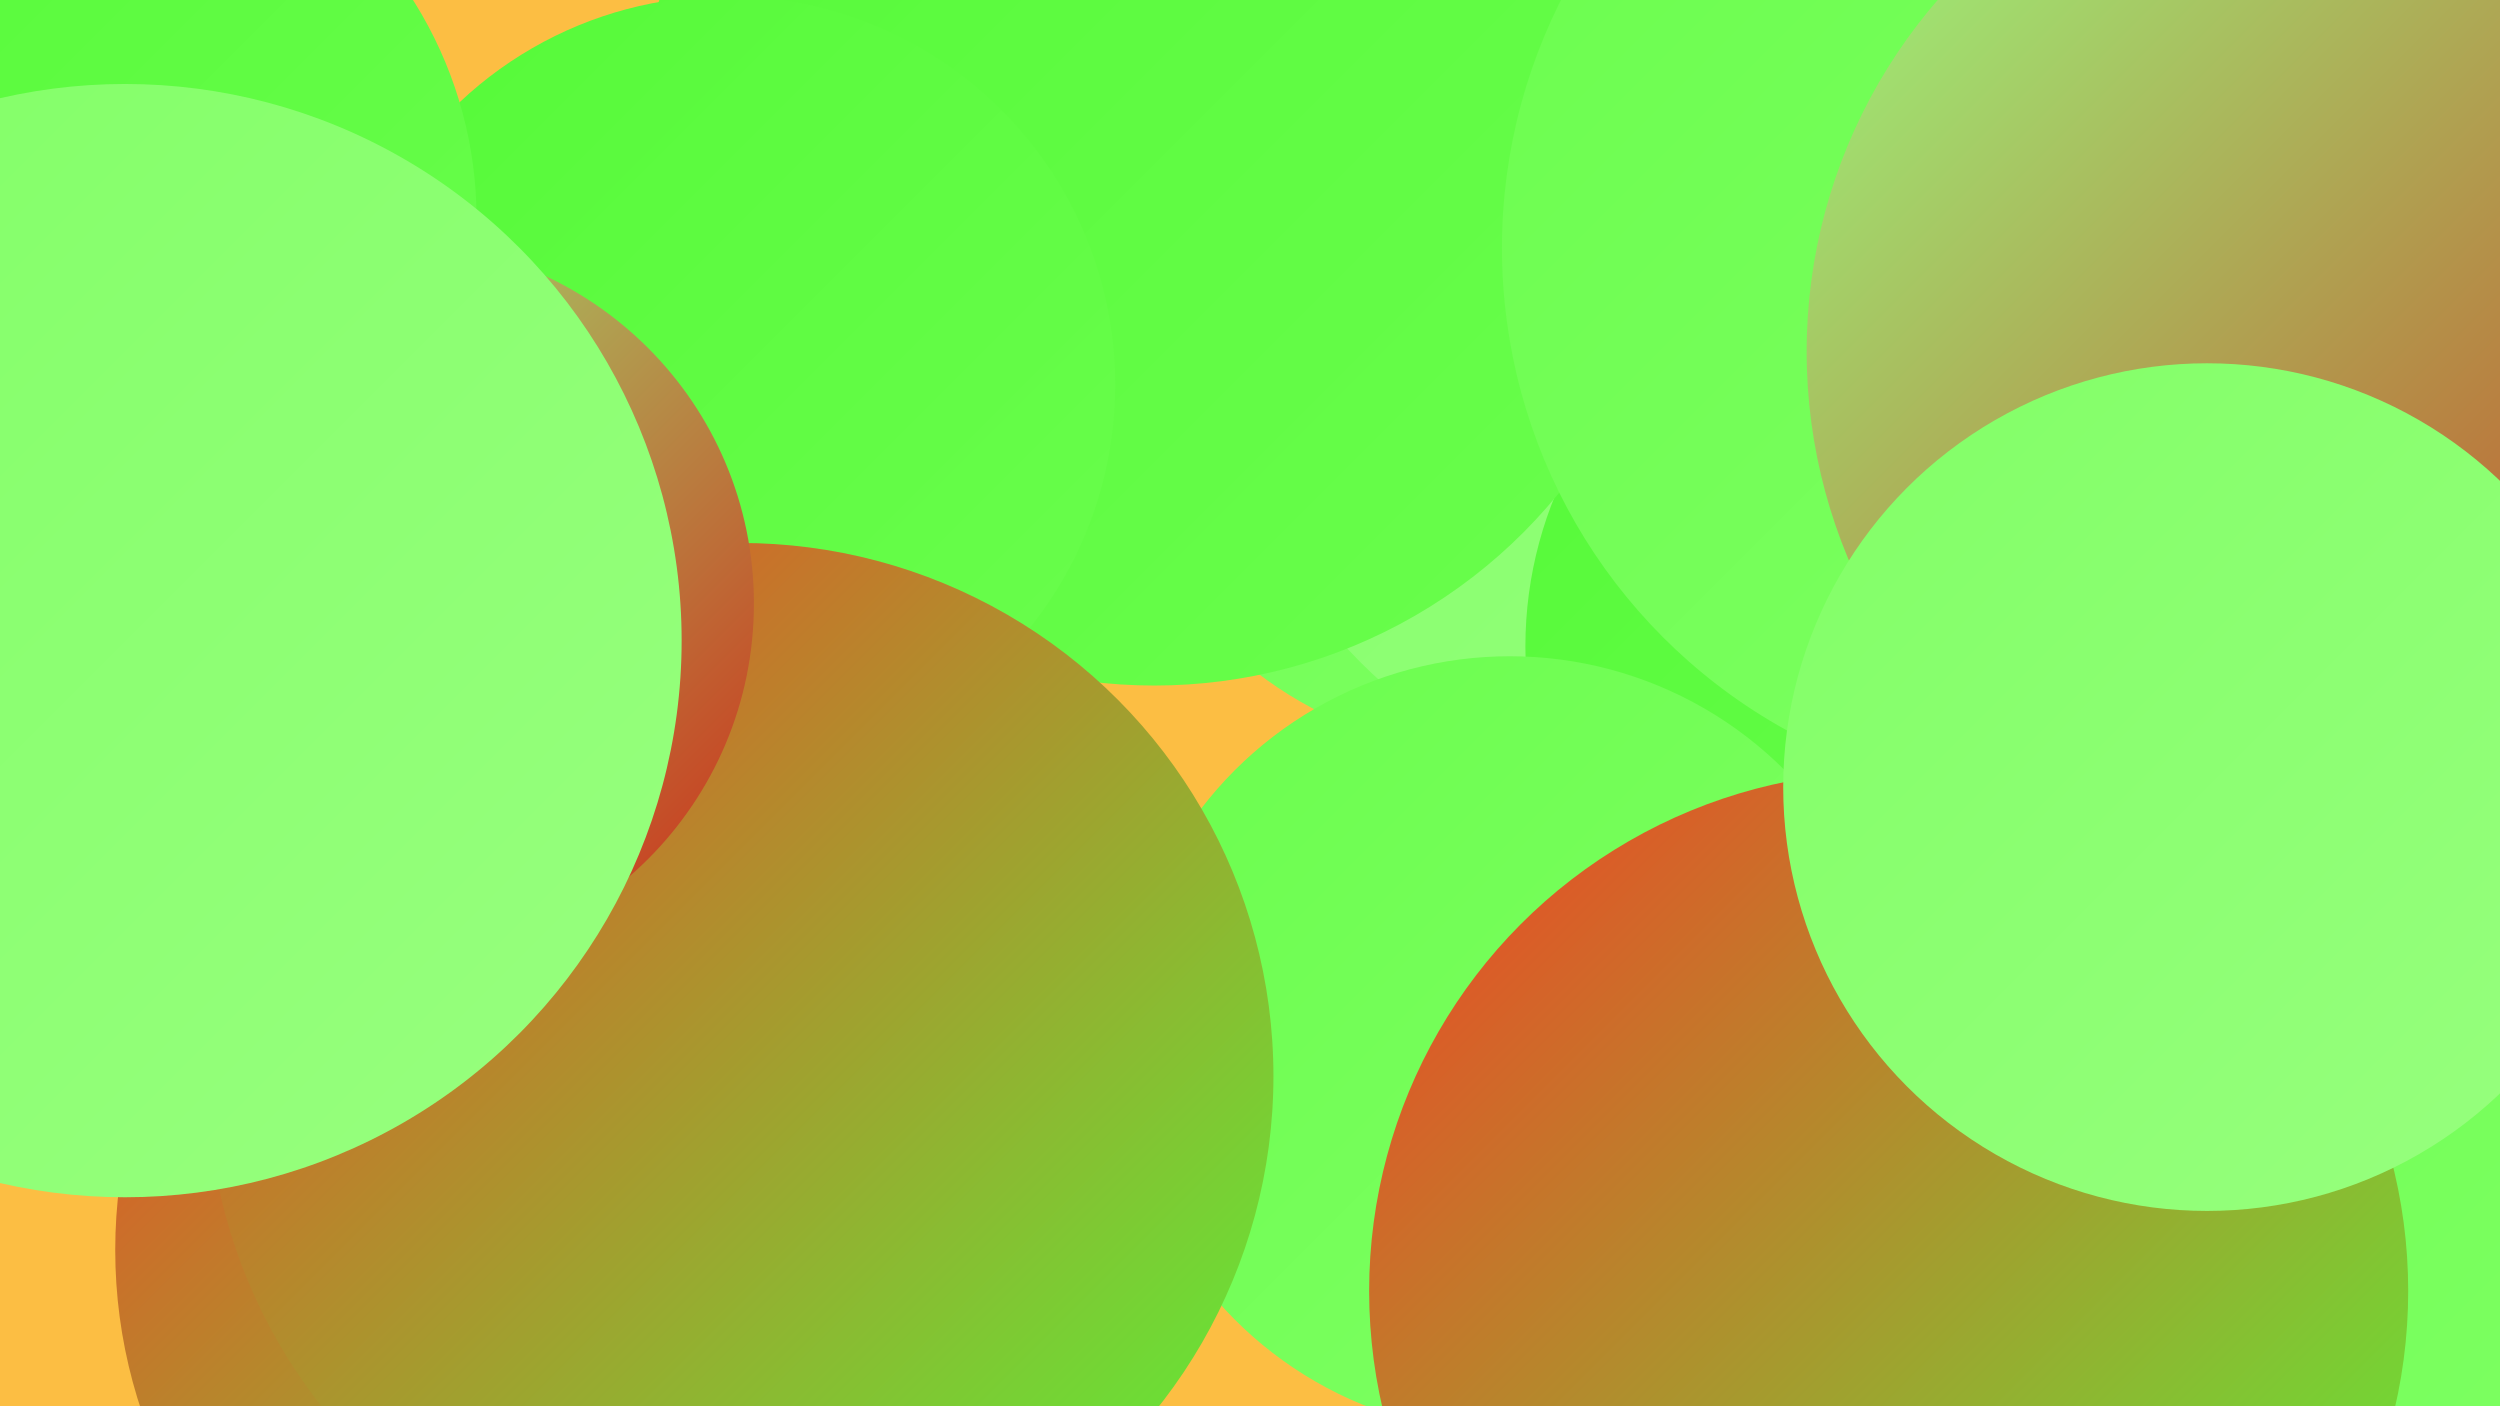 <?xml version="1.0" encoding="UTF-8"?><svg width="1280" height="720" xmlns="http://www.w3.org/2000/svg"><defs><linearGradient id="grad0" x1="0%" y1="0%" x2="100%" y2="100%"><stop offset="0%" style="stop-color:#ce2b17;stop-opacity:1" /><stop offset="100%" style="stop-color:#eb2e14;stop-opacity:1" /></linearGradient><linearGradient id="grad1" x1="0%" y1="0%" x2="100%" y2="100%"><stop offset="0%" style="stop-color:#eb2e14;stop-opacity:1" /><stop offset="100%" style="stop-color:#f24125;stop-opacity:1" /></linearGradient><linearGradient id="grad2" x1="0%" y1="0%" x2="100%" y2="100%"><stop offset="0%" style="stop-color:#f24125;stop-opacity:1" /><stop offset="100%" style="stop-color:#55f938;stop-opacity:1" /></linearGradient><linearGradient id="grad3" x1="0%" y1="0%" x2="100%" y2="100%"><stop offset="0%" style="stop-color:#55f938;stop-opacity:1" /><stop offset="100%" style="stop-color:#6afe4d;stop-opacity:1" /></linearGradient><linearGradient id="grad4" x1="0%" y1="0%" x2="100%" y2="100%"><stop offset="0%" style="stop-color:#6afe4d;stop-opacity:1" /><stop offset="100%" style="stop-color:#81ff66;stop-opacity:1" /></linearGradient><linearGradient id="grad5" x1="0%" y1="0%" x2="100%" y2="100%"><stop offset="0%" style="stop-color:#81ff66;stop-opacity:1" /><stop offset="100%" style="stop-color:#98ff7f;stop-opacity:1" /></linearGradient><linearGradient id="grad6" x1="0%" y1="0%" x2="100%" y2="100%"><stop offset="0%" style="stop-color:#98ff7f;stop-opacity:1" /><stop offset="100%" style="stop-color:#ce2b17;stop-opacity:1" /></linearGradient></defs><rect width="1280" height="720" fill="#fcbe43" /><circle cx="2" cy="293" r="277" fill="url(#grad6)" /><circle cx="318" cy="640" r="259" fill="url(#grad2)" /><circle cx="1190" cy="559" r="264" fill="url(#grad4)" /><circle cx="766" cy="185" r="201" fill="url(#grad4)" /><circle cx="1071" cy="307" r="279" fill="url(#grad2)" /><circle cx="882" cy="154" r="262" fill="url(#grad5)" /><circle cx="358" cy="418" r="182" fill="url(#grad4)" /><circle cx="1185" cy="50" r="272" fill="url(#grad4)" /><circle cx="985" cy="331" r="204" fill="url(#grad3)" /><circle cx="591" cy="84" r="267" fill="url(#grad3)" /><circle cx="773" cy="535" r="199" fill="url(#grad4)" /><circle cx="372" cy="197" r="199" fill="url(#grad3)" /><circle cx="379" cy="551" r="273" fill="url(#grad2)" /><circle cx="1051" cy="127" r="282" fill="url(#grad4)" /><circle cx="35" cy="112" r="209" fill="url(#grad3)" /><circle cx="201" cy="309" r="185" fill="url(#grad6)" /><circle cx="1200" cy="180" r="275" fill="url(#grad6)" /><circle cx="967" cy="661" r="266" fill="url(#grad2)" /><circle cx="64" cy="328" r="285" fill="url(#grad5)" /><circle cx="1130" cy="403" r="217" fill="url(#grad5)" /></svg>